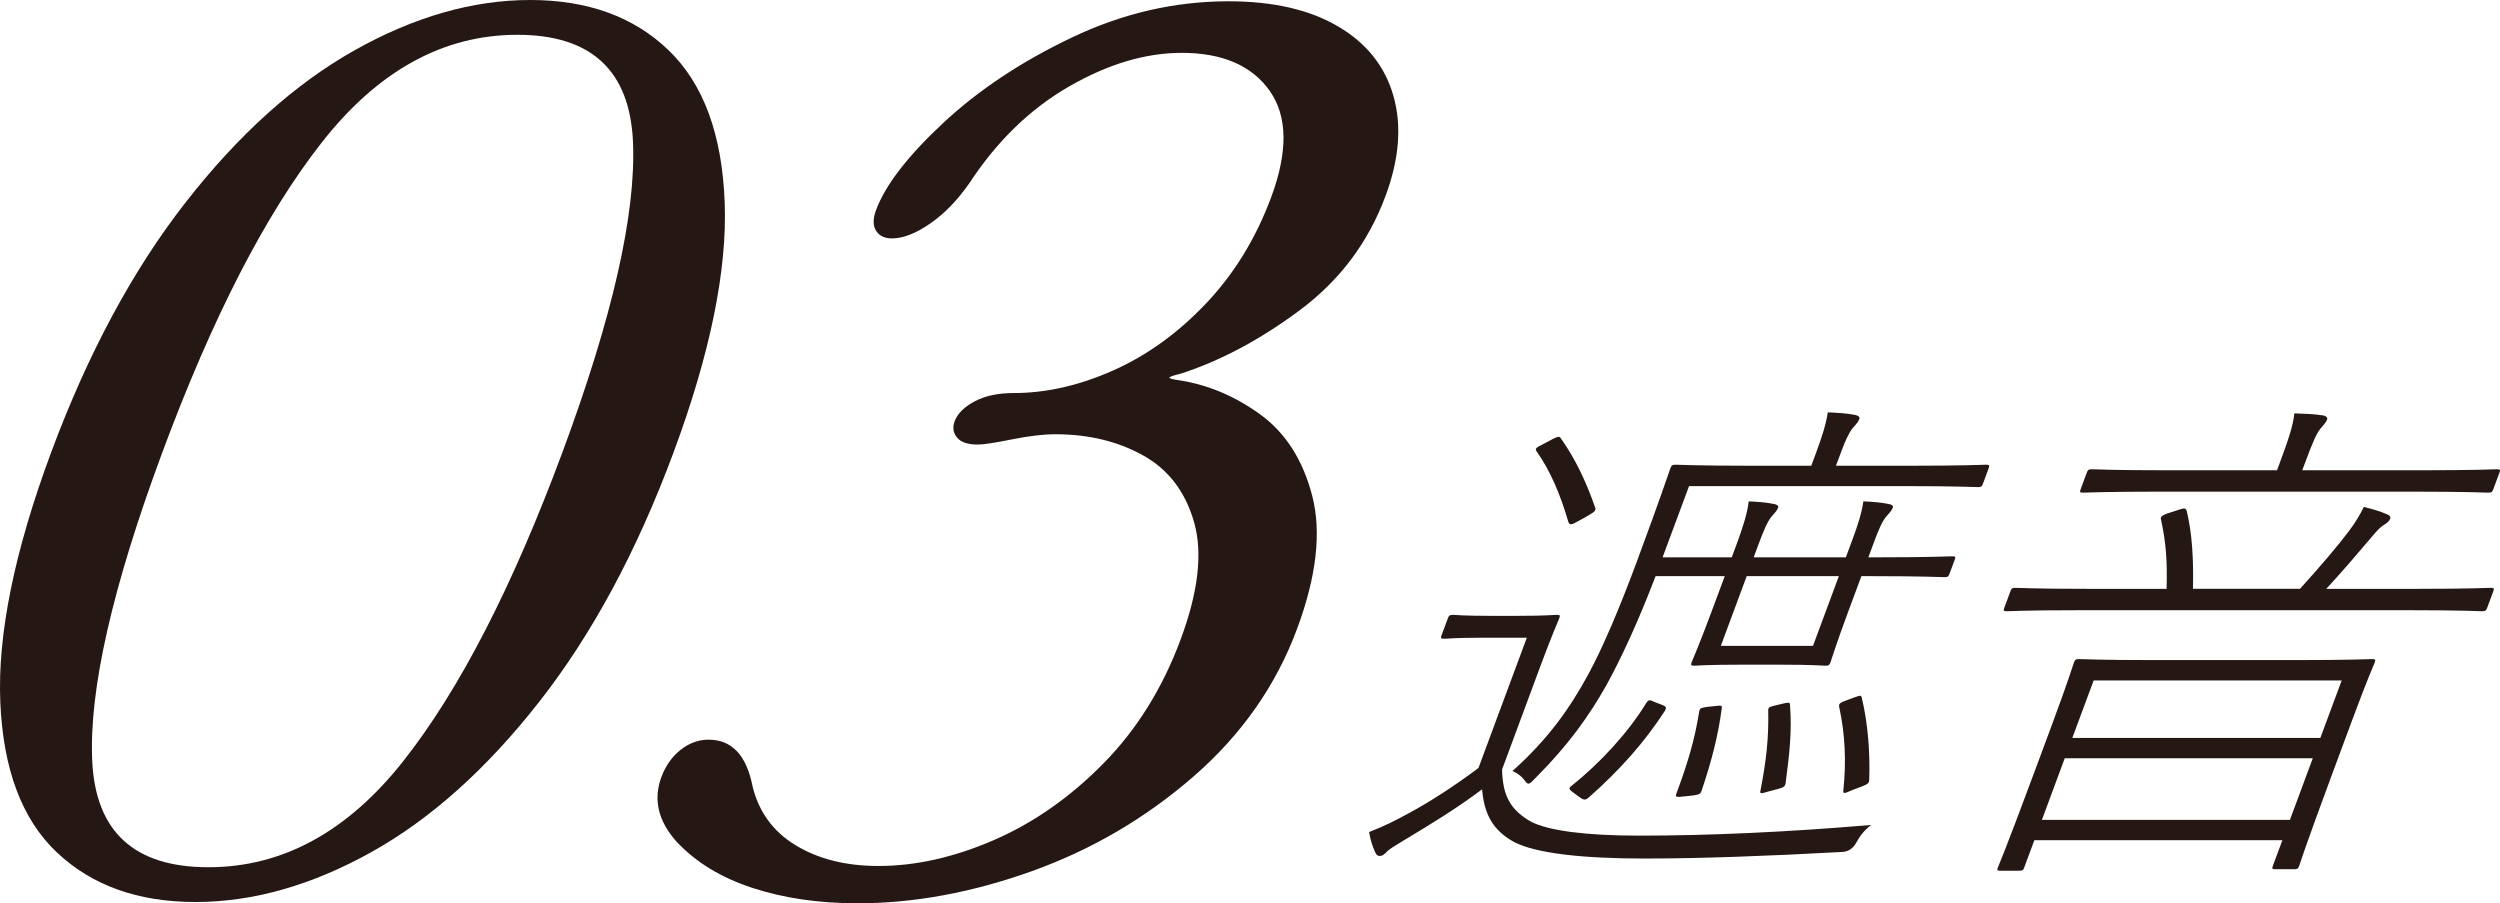 <?xml version="1.0" encoding="UTF-8"?><svg id="_レイヤー_2" xmlns="http://www.w3.org/2000/svg" width="107.194" height="38.732" viewBox="0 0 107.194 38.732"><g id="_レイヤー_1-2"><path d="M64.405,32.994c.025,1.135.363,1.745,1.259,2.247.733.371,2.299.589,4.605.589,3.012,0,6.386-.153,9.958-.458-.301.24-.485.479-.637.764q-.208.371-.593.393c-3.146.174-6.104.283-8.481.283-2.635,0-4.672-.218-5.615-.719-.896-.502-1.257-1.178-1.354-2.248-1.044.786-2.142,1.462-3.382,2.204-.363.218-.608.371-.688.458-.12.131-.214.196-.308.196-.095,0-.149-.043-.202-.153-.115-.262-.206-.523-.265-.873.717-.283,1.096-.479,1.743-.829.884-.479,1.966-1.178,2.948-1.919l2.073-5.585h-1.93c-1.199,0-1.499.044-1.592.044-.165,0-.181-.022-.132-.153l.267-.72c.048-.13.08-.152.245-.152.094,0,.361.043,1.56.043h1.177c1.224,0,1.569-.043,1.687-.043.141,0,.156.022.107.152-.041.11-.29.655-.8,2.029l-1.651,4.45ZM77.857,19.447c.243-.655.438-1.244.515-1.767.463.021.807.043,1.16.109.132.022.226.087.194.174-.057.153-.159.24-.287.393-.175.218-.328.567-.514,1.069l-.203.545h3.152c2.354,0,3.17-.044,3.287-.044.142,0,.157.022.1.175l-.234.633c-.049.13-.08.152-.222.152-.117,0-.901-.043-3.254-.043h-9.129l-1.134,3.054h2.965l.219-.589c.203-.545.462-1.309.507-1.81.462.021.736.043,1.065.109.156.021.227.087.202.152-.057.153-.16.24-.287.393-.167.196-.336.589-.546,1.156l-.219.589h3.952l.292-.786c.211-.567.39-1.112.459-1.614.439.021.713.043,1.064.109.157.021.227.087.202.152-.057.153-.159.24-.286.393-.168.196-.321.546-.515,1.069l-.251.677h.33c2.353,0,3.145-.044,3.262-.044.142,0,.157.022.117.131l-.227.611c-.049.131-.08.152-.222.152-.117,0-.877-.043-3.229-.043h-.33l-.559,1.505c-.542,1.462-.722,2.073-.763,2.182-.048.131-.08.153-.221.153-.118,0-.524-.044-1.937-.044h-1.718c-1.412,0-1.852.044-1.97.044-.141,0-.156-.022-.107-.153.041-.109.314-.72.857-2.182l.559-1.505h-2.965c-.761,1.985-1.469,3.512-2.117,4.69-.745,1.309-1.599,2.531-3.06,3.992-.269.284-.292.284-.479.022-.131-.153-.279-.262-.481-.349,1.514-1.353,2.447-2.662,3.264-4.167.61-1.134,1.303-2.749,2.064-4.799,1.028-2.771,1.395-3.883,1.435-3.992.057-.153.089-.175.229-.175.118,0,.948.044,3.302.044h2.518l.194-.523ZM66.555,18.835c.26-.13.307-.13.369-.043.602.851,1.069,1.811,1.479,2.989.031.109-.041.174-.309.327l-.387.218c-.355.197-.402.197-.463.044-.339-1.178-.783-2.203-1.353-3.01-.078-.109-.062-.153.254-.306l.411-.218ZM71.268,30.223c.203.087.187.131.114.262-.878,1.353-1.928,2.531-3.258,3.708-.135.109-.19.131-.377,0l-.241-.174c-.241-.175-.248-.218-.146-.306,1.266-1.003,2.458-2.312,3.234-3.578.104-.152.143-.131.384-.021l.289.109ZM73.605,30.267c.196-.021.244-.021.219.109-.155,1.178-.427,2.225-.865,3.534-.048.131-.081.153-.355.196l-.393.043c-.369.043-.385.022-.328-.131.494-1.331.78-2.291.975-3.512.025-.131.057-.153.332-.196l.417-.044ZM74.894,24.704l-1.109,2.989h3.952l1.109-2.989h-3.952ZM76.493,30.158c.228-.043.251-.043.258.065.088,1.156-.024,2.094-.188,3.359-.024.131-.065.174-.3.24l-.417.11c-.37.109-.393.109-.359-.044.25-1.309.355-2.226.33-3.425.001-.131.033-.152.316-.218l.362-.087ZM79.531,29.896c.244-.087.268-.087.298.022.276,1.156.356,2.399.319,3.512-.009.153-.041.175-.293.284l-.41.153c-.394.175-.417.175-.407.022.131-1.244.074-2.422-.178-3.578-.023-.131.018-.175.317-.284l.354-.131Z" style="fill:#251714; stroke-width:0px;"/><path d="M86.791,37.204c-.04.109-.072.131-.213.131h-.8c-.142,0-.157-.022-.117-.131.049-.131.29-.655,1.569-4.101l.745-2.007c.745-2.007.909-2.574.949-2.683.049-.131.08-.153.222-.153.117,0,.902.043,3.208.043h6.117c2.306,0,3.098-.043,3.24-.043s.157.022.108.153c-.041.109-.299.676-.947,2.421l-.834,2.247c-1.263,3.403-1.41,3.927-1.45,4.036-.048.131-.081.153-.222.153h-.8c-.142,0-.156-.022-.108-.153l.405-1.09h-10.635l-.438,1.178ZM98.616,25.249c.874-.959,1.629-1.854,2.092-2.465.278-.371.463-.676.647-1.047.368.087.727.196.969.305.125.043.195.109.163.196-.041.109-.144.196-.262.262-.15.087-.309.262-.477.458-.628.742-1.296,1.526-2.002,2.29h3.977c2.211,0,2.957-.043,3.075-.043.141,0,.156.022.107.153l-.259.698c-.048.131-.08.152-.221.152-.118,0-.832-.043-3.042-.043h-14.259c-2.212,0-2.958.043-3.075.043-.142,0-.157-.021-.108-.152l.259-.698c.049-.131.08-.153.222-.153.117,0,.831.043,3.042.043h3.435c.031-1.221-.024-1.963-.24-2.967-.03-.109.018-.174.263-.262l.535-.174c.212-.065.26-.065.305.065.231.96.297,2.051.267,3.337h4.588ZM87.552,35.153h10.635l.979-2.64h-10.635l-.979,2.64ZM99.491,31.641l.915-2.465h-10.635l-.915,2.465h10.635ZM97.706,19.97c.43-1.156.625-1.746.669-2.247.463.022.815.022,1.215.087.157.021.219.109.194.174-.049.131-.16.24-.287.393-.175.218-.329.567-.709,1.592l-.073.196h5.035c2.4,0,3.193-.044,3.31-.044.142,0,.157.022.108.153l-.259.698c-.049.131-.08.152-.222.152-.117,0-.878-.043-3.278-.043h-10.776c-2.399,0-3.191.043-3.31.043-.141,0-.157-.021-.108-.152l.259-.698c.049-.131.081-.153.222-.153.118,0,.878.044,3.278.044h4.659l.073-.196Z" style="fill:#251714; stroke-width:0px;"/><path d="M2.438,36.55C.939,35.132.131,32.978.012,30.085c-.118-2.892.609-6.456,2.182-10.691s3.495-7.809,5.767-10.719c2.271-2.91,4.687-5.083,7.245-6.52s5.067-2.155,7.53-2.155c2.462,0,4.439.718,5.932,2.155s2.294,3.61,2.405,6.52c.111,2.91-.62,6.483-2.192,10.719s-3.491,7.8-5.756,10.691c-2.265,2.892-4.673,5.047-7.225,6.464-2.552,1.418-5.06,2.127-7.521,2.127-2.463,0-4.442-.709-5.94-2.127ZM17.297,32.627c2.398-3.039,4.672-7.45,6.818-13.233,2.147-5.783,3.155-10.213,3.027-13.289-.13-3.075-1.783-4.613-4.959-4.613s-5.972,1.539-8.383,4.613c-2.414,3.076-4.692,7.506-6.839,13.289-2.146,5.783-3.149,10.194-3.006,13.233.143,3.039,1.802,4.558,4.979,4.558s5.965-1.519,8.364-4.558Z" style="fill:#251714; stroke-width:0px;"/><path d="M32.254,38.069c-1.346-.442-2.43-1.105-3.253-1.989-.784-.884-.998-1.804-.642-2.763.177-.478.449-.865.817-1.16.367-.294.77-.442,1.208-.442.992,0,1.62.664,1.882,1.99.265,1.105.883,1.953,1.856,2.542.973.589,2.152.884,3.543.884,1.588,0,3.234-.368,4.938-1.105,1.703-.737,3.272-1.832,4.706-3.288,1.434-1.455,2.54-3.232,3.319-5.332.752-2.026.944-3.693.576-5-.369-1.308-1.095-2.266-2.18-2.874-1.085-.607-2.343-.912-3.772-.912-.517,0-1.14.074-1.869.221-.729.147-1.214.221-1.451.221-.438,0-.737-.101-.899-.304-.164-.202-.197-.432-.102-.69.124-.332.408-.617.854-.856.446-.239,1.006-.359,1.681-.359,1.39,0,2.81-.322,4.261-.967,1.45-.644,2.778-1.602,3.985-2.874,1.206-1.271,2.138-2.79,2.794-4.558.725-1.952.703-3.471-.064-4.559-.769-1.085-2.027-1.629-3.774-1.629-1.549,0-3.155.479-4.821,1.437s-3.093,2.339-4.278,4.144c-.512.737-1.076,1.317-1.689,1.74-.614.424-1.158.635-1.635.635-.318,0-.546-.111-.682-.331-.137-.221-.136-.516.001-.885.396-1.068,1.354-2.311,2.874-3.729,1.519-1.418,3.364-2.643,5.534-3.675C48.139.571,50.375.055,52.678.055c1.906,0,3.472.359,4.694,1.077,1.223.718,2.015,1.713,2.376,2.984.362,1.271.25,2.699-.338,4.282-.738,1.989-1.96,3.619-3.662,4.89-1.703,1.271-3.412,2.182-5.125,2.735-.306.074-.465.129-.479.166-.014.037.111.074.376.11,1.242.185,2.411.673,3.507,1.464,1.095.792,1.842,1.962,2.241,3.508.398,1.547.182,3.445-.652,5.691-.902,2.431-2.381,4.54-4.434,6.326-2.054,1.787-4.363,3.141-6.929,4.062-2.566.921-5.061,1.381-7.482,1.381-1.668,0-3.174-.221-4.519-.663Z" style="fill:#251714; stroke-width:0px;"/></g></svg>